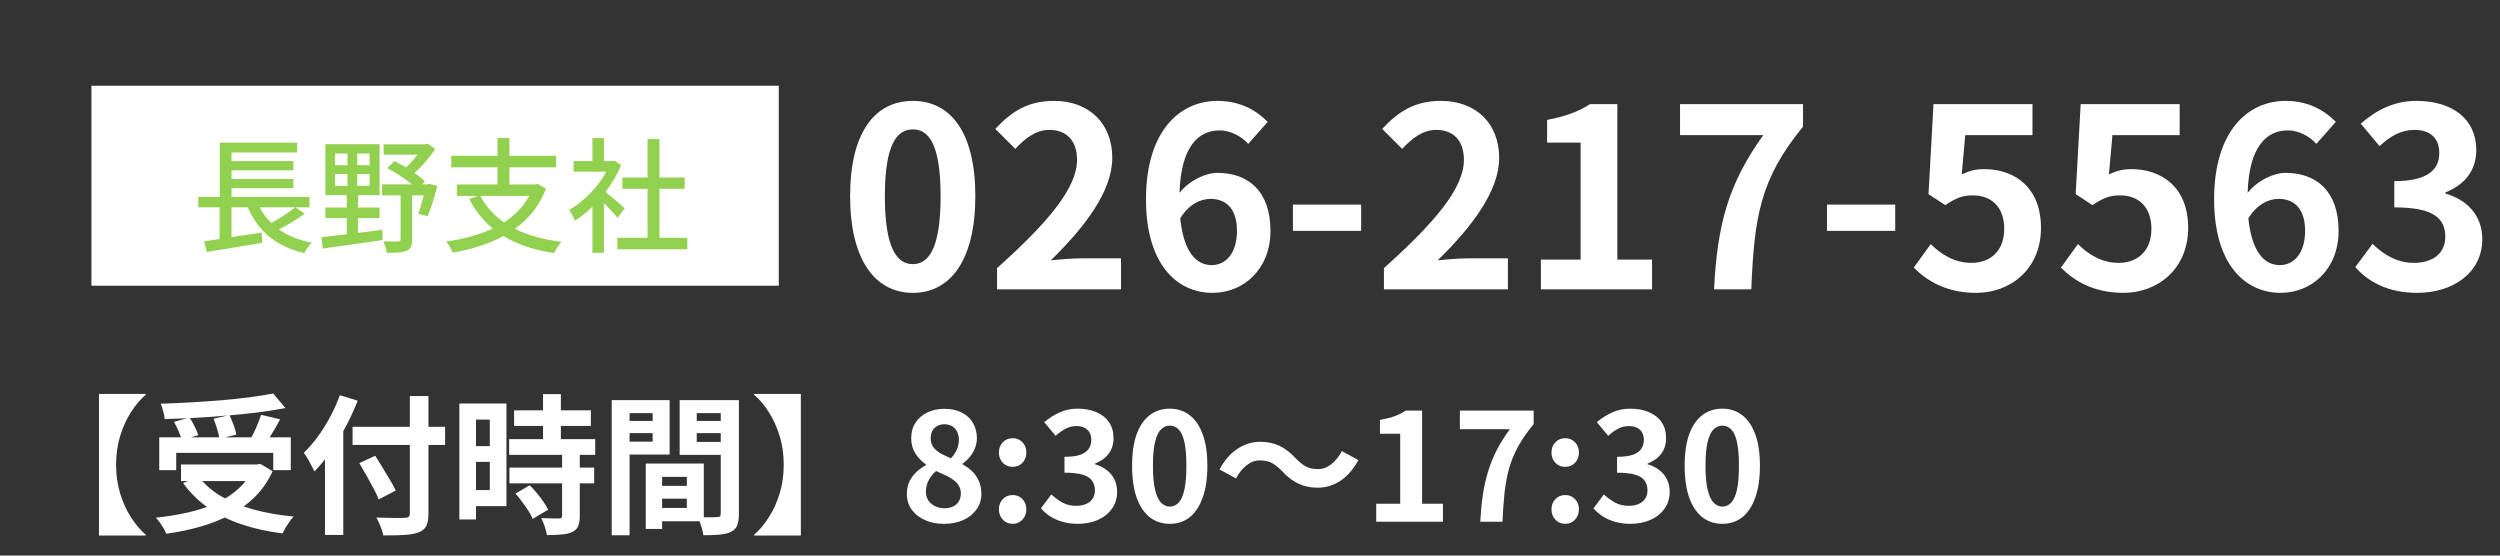 <svg width="432" height="96" viewBox="0 0 432 96" fill="none" xmlns="http://www.w3.org/2000/svg">
<rect x="0" y="0" width="432" height="96" fill="#333333" stroke="none"/>
<path d="M157.741 50.605C151.219 50.605 146.9 44.904 146.9 33.89C146.9 22.833 151.219 17.434 157.741 17.434C164.263 17.434 168.539 22.876 168.539 33.89C168.539 44.904 164.263 50.605 157.741 50.605ZM157.741 45.638C160.505 45.638 162.535 42.873 162.535 33.89C162.535 24.949 160.505 22.358 157.741 22.358C154.977 22.358 152.904 24.949 152.904 33.89C152.904 42.873 154.977 45.638 157.741 45.638ZM172.291 50V46.329C180.972 38.554 186.112 32.551 186.112 27.627C186.112 24.388 184.384 22.444 181.318 22.444C178.985 22.444 177.085 23.956 175.444 25.727L171.988 22.272C174.925 19.119 177.776 17.434 182.138 17.434C188.185 17.434 192.202 21.321 192.202 27.282C192.202 33.069 187.407 39.289 181.577 44.99C183.175 44.817 185.291 44.644 186.803 44.644H193.713V50H172.291ZM209.17 34.365C207.442 34.365 205.412 35.315 203.944 37.734C204.548 43.565 206.708 45.81 209.386 45.81C211.761 45.81 213.748 43.824 213.748 39.893C213.748 36.136 211.934 34.365 209.17 34.365ZM209.515 50.605C203.426 50.605 198.027 45.724 198.027 34.451C198.027 22.531 203.944 17.434 210.379 17.434C214.31 17.434 217.117 19.076 219.061 21.062L215.692 24.863C214.569 23.567 212.625 22.531 210.768 22.531C207.097 22.531 204.073 25.295 203.814 33.328C205.542 31.169 208.306 29.873 210.379 29.873C215.735 29.873 219.536 33.069 219.536 39.893C219.536 46.458 214.957 50.605 209.515 50.605ZM223.417 39.893V35.358H235.208V39.893H223.417ZM239.144 50V46.329C247.825 38.554 252.965 32.551 252.965 27.627C252.965 24.388 251.237 22.444 248.17 22.444C245.838 22.444 243.938 23.956 242.296 25.727L238.841 22.272C241.778 19.119 244.629 17.434 248.991 17.434C255.038 17.434 259.054 21.321 259.054 27.282C259.054 33.069 254.26 39.289 248.43 44.99C250.028 44.817 252.144 44.644 253.656 44.644H260.566V50H239.144ZM266.262 50V44.86H273.129V24.647H267.341V20.717C270.537 20.112 272.74 19.291 274.77 17.996H279.478V44.86H285.481V50H266.262ZM296.187 50C296.748 38.9 298.606 31.817 304.695 23.351H290.313V17.996H311.563V21.883C304.134 30.953 303.141 37.475 302.622 50H296.187ZM315.703 39.893V35.358H327.494V39.893H315.703ZM341.493 50.605C336.44 50.605 333.071 48.618 330.696 46.242L333.633 42.182C335.447 43.953 337.692 45.422 340.673 45.422C343.998 45.422 346.331 43.305 346.331 39.548C346.331 35.834 344.171 33.76 340.932 33.76C339.031 33.76 337.995 34.235 336.138 35.445L333.244 33.544L334.108 17.996H351.211V23.351H339.593L338.988 30.132C340.284 29.528 341.364 29.225 342.832 29.225C348.188 29.225 352.68 32.421 352.68 39.375C352.68 46.502 347.41 50.605 341.493 50.605ZM366.927 50.605C361.873 50.605 358.505 48.618 356.129 46.242L359.066 42.182C360.88 43.953 363.126 45.422 366.106 45.422C369.432 45.422 371.764 43.305 371.764 39.548C371.764 35.834 369.605 33.76 366.365 33.76C364.465 33.76 363.428 34.235 361.571 35.445L358.677 33.544L359.541 17.996H376.645V23.351H365.026L364.422 30.132C365.717 29.528 366.797 29.225 368.266 29.225C373.621 29.225 378.113 32.421 378.113 39.375C378.113 46.502 372.844 50.605 366.927 50.605ZM393.742 34.365C392.015 34.365 389.985 35.315 388.516 37.734C389.121 43.565 391.281 45.81 393.958 45.81C396.334 45.81 398.321 43.824 398.321 39.893C398.321 36.136 396.507 34.365 393.742 34.365ZM394.088 50.605C387.998 50.605 382.599 45.724 382.599 34.451C382.599 22.531 388.516 17.434 394.952 17.434C398.882 17.434 401.69 19.076 403.633 21.062L400.264 24.863C399.141 23.567 397.198 22.531 395.341 22.531C391.669 22.531 388.646 25.295 388.387 33.328C390.114 31.169 392.879 29.873 394.952 29.873C400.307 29.873 404.108 33.069 404.108 39.893C404.108 46.458 399.53 50.605 394.088 50.605ZM417.708 50.605C412.654 50.605 409.242 48.704 406.996 46.156L409.976 42.139C411.877 43.996 414.209 45.422 417.103 45.422C420.342 45.422 422.545 43.824 422.545 40.93C422.545 37.82 420.688 35.834 413.734 35.834V31.298C419.608 31.298 421.508 29.268 421.508 26.418C421.508 23.913 419.953 22.444 417.232 22.444C414.943 22.444 413.086 23.481 411.186 25.252L407.946 21.365C410.711 18.946 413.777 17.434 417.535 17.434C423.711 17.434 427.901 20.501 427.901 25.943C427.901 29.398 425.957 31.903 422.588 33.242V33.458C426.173 34.451 428.937 37.129 428.937 41.319C428.937 47.193 423.797 50.605 417.708 50.605Z" fill="white"/>
<rect x="15.798" y="14.817" width="118.774" height="34.553" fill="white"/>
<path d="M50.998 35.822H44.865C45.405 36.837 46.074 37.744 46.873 38.543C48.299 37.744 49.94 36.707 50.998 35.822ZM51.041 35.822L52.661 36.923C51.322 37.917 49.638 38.91 48.191 39.644C49.724 40.724 51.624 41.502 53.87 41.933C53.417 42.344 52.855 43.186 52.596 43.726C47.715 42.603 44.627 39.968 42.813 35.822H40.006V40.983L45.21 40.184L45.318 41.955C41.928 42.538 38.3 43.121 35.73 43.531L35.255 41.696C36.032 41.588 36.961 41.458 37.954 41.307V35.822H34.262V34.029H37.976V24.657H51.322V26.341H40.006V27.832H50.696V29.43H40.006V30.92H50.696V32.518H40.006V34.029H53.481V35.822H51.041ZM57.887 30.078V32.108H60.046V30.078H57.887ZM57.887 26.536V28.544H60.046V26.536H57.887ZM63.869 28.544V26.536H61.731V28.544H63.869ZM63.869 32.108V30.078H61.731V32.108H63.869ZM61.86 37.679V40.249C63.242 40.076 64.668 39.903 66.072 39.709L66.115 41.48C62.422 42.041 58.492 42.56 55.77 42.948L55.555 40.983C56.742 40.854 58.254 40.681 59.917 40.465V37.679H56.224V35.865H59.917V33.727H56.224V24.916H65.596V33.727H61.86V35.865H65.596V37.679H61.86ZM74.213 31.784L75.573 32.108C75.098 33.943 74.494 36.038 73.889 37.355L72.269 36.945C72.593 36.146 72.939 34.937 73.241 33.749H71.211V41.394C71.211 42.43 71.017 43.013 70.283 43.316C69.548 43.661 68.425 43.683 66.827 43.683C66.763 43.121 66.503 42.257 66.223 41.696C67.367 41.739 68.469 41.739 68.793 41.717C69.117 41.717 69.224 41.631 69.224 41.35V33.749H66.028V31.848H71.168C69.98 30.877 68.361 29.797 66.914 29.063L68.166 27.832C68.814 28.155 69.505 28.523 70.175 28.933C70.866 28.285 71.557 27.486 72.118 26.73H66.287V24.938H73.5L73.911 24.83L75.206 25.737C74.299 27.162 72.96 28.717 71.621 29.883C72.334 30.38 72.96 30.877 73.436 31.33L72.96 31.848H73.889L74.213 31.784ZM91.446 33.857H83.002C83.953 35.692 85.335 37.204 87.105 38.435C88.919 37.247 90.409 35.757 91.446 33.857ZM92.936 31.784L94.34 32.626C93.195 35.584 91.338 37.83 88.984 39.536C91.209 40.659 93.908 41.415 97.018 41.782C96.564 42.257 96.024 43.164 95.743 43.726C92.288 43.208 89.394 42.236 86.997 40.789C84.406 42.193 81.404 43.099 78.23 43.661C78.057 43.143 77.517 42.214 77.107 41.739C80.065 41.307 82.808 40.594 85.162 39.493C83.477 38.111 82.117 36.427 81.08 34.375L82.57 33.857H78.964V31.87H85.961V28.911H77.971V26.925H85.961V23.858H88.034V26.925H96.089V28.911H88.034V31.87H92.591L92.936 31.784ZM107.945 35.995L106.714 37.636C106.217 37.01 105.245 35.973 104.36 35.088V43.683H102.373V35.714C101.401 36.664 100.365 37.485 99.35 38.133C99.156 37.614 98.659 36.664 98.356 36.275C100.818 34.872 103.302 32.367 104.77 29.667H99.112V27.832H102.373V23.858H104.36V27.832H105.85L106.196 27.767L107.319 28.523C106.671 30.164 105.721 31.74 104.641 33.166C105.656 33.986 107.448 35.541 107.945 35.995ZM113.948 41.091H118.764V43.078H106.671V41.091H111.897V32.626H107.535V30.682H111.897V24.031H113.948V30.682H118.311V32.626H113.948V41.091Z" fill="#92D04F"/>
<path d="M25.189 68.207C24.256 69.001 23.401 70.012 22.623 71.239C21.846 72.448 21.224 73.822 20.757 75.359C20.291 76.879 20.058 78.529 20.058 80.309C20.058 82.071 20.291 83.721 20.757 85.258C21.224 86.796 21.846 88.169 22.623 89.379C23.401 90.588 24.256 91.599 25.189 92.411V92.54H17.104V68.077H25.189V68.207ZM27.521 75.566H50.248V81.242H47.216V78.261H30.449V81.242H27.521V75.566ZM31.279 80.257H44.936V83.133H31.279V80.257ZM47.216 67.999L49.315 70.513C47.847 70.79 46.257 71.04 44.547 71.265C42.854 71.472 41.092 71.653 39.26 71.809C37.446 71.964 35.624 72.094 33.792 72.198C31.961 72.301 30.182 72.37 28.454 72.405C28.437 72.025 28.35 71.576 28.195 71.057C28.057 70.539 27.918 70.107 27.78 69.762C29.491 69.71 31.235 69.632 33.015 69.528C34.812 69.425 36.565 69.304 38.276 69.166C40.003 69.01 41.627 68.837 43.148 68.647C44.668 68.44 46.024 68.224 47.216 67.999ZM30.061 72.897L32.756 72.146C33.067 72.612 33.361 73.13 33.637 73.701C33.931 74.271 34.138 74.772 34.259 75.204L31.382 76.033C31.296 75.601 31.123 75.091 30.864 74.504C30.605 73.917 30.337 73.381 30.061 72.897ZM36.902 72.353L39.649 71.731C39.908 72.267 40.15 72.845 40.375 73.467C40.617 74.089 40.772 74.633 40.841 75.1L37.913 75.826C37.861 75.359 37.731 74.798 37.524 74.141C37.334 73.485 37.127 72.889 36.902 72.353ZM45.117 71.679L48.408 72.457C48.114 73.01 47.812 73.554 47.501 74.089C47.19 74.625 46.879 75.135 46.568 75.618C46.257 76.085 45.972 76.499 45.713 76.862L43.148 76.137C43.389 75.705 43.631 75.238 43.873 74.737C44.132 74.219 44.365 73.692 44.573 73.156C44.797 72.621 44.979 72.129 45.117 71.679ZM43.795 80.257H44.443L44.987 80.153L47.112 81.423C46.335 83.116 45.324 84.585 44.08 85.829C42.854 87.055 41.437 88.092 39.83 88.938C38.224 89.785 36.479 90.476 34.596 91.011C32.73 91.547 30.778 91.953 28.739 92.229C28.635 91.97 28.48 91.659 28.273 91.296C28.065 90.951 27.841 90.605 27.599 90.26C27.357 89.932 27.132 89.664 26.925 89.457C28.912 89.249 30.804 88.938 32.6 88.524C34.397 88.109 36.03 87.565 37.498 86.891C38.967 86.2 40.236 85.353 41.307 84.351C42.379 83.349 43.208 82.157 43.795 80.775V80.257ZM34.362 82.382C35.33 83.678 36.608 84.801 38.198 85.751C39.804 86.684 41.662 87.444 43.769 88.031C45.894 88.619 48.218 89.025 50.74 89.249C50.516 89.474 50.283 89.767 50.041 90.13C49.799 90.493 49.566 90.847 49.341 91.193C49.134 91.556 48.961 91.884 48.823 92.178C46.231 91.849 43.864 91.322 41.722 90.597C39.58 89.871 37.662 88.921 35.969 87.746C34.276 86.554 32.834 85.129 31.642 83.47L34.362 82.382ZM60.925 73.752H76.914V76.888H60.925V73.752ZM70.824 68.44H74.037V88.705C74.037 89.707 73.908 90.441 73.649 90.908C73.407 91.391 72.966 91.754 72.327 91.996C71.705 92.221 70.885 92.368 69.865 92.437C68.863 92.506 67.645 92.532 66.211 92.514C66.177 92.204 66.09 91.867 65.952 91.504C65.831 91.141 65.684 90.77 65.512 90.389C65.356 90.009 65.192 89.69 65.019 89.431C65.693 89.448 66.367 89.465 67.04 89.483C67.732 89.5 68.336 89.508 68.855 89.508C69.373 89.491 69.736 89.483 69.943 89.483C70.271 89.483 70.496 89.422 70.617 89.301C70.755 89.18 70.824 88.981 70.824 88.705V68.44ZM62.091 80.024L64.838 78.754C65.235 79.376 65.658 80.058 66.108 80.801C66.557 81.527 66.989 82.244 67.403 82.952C67.818 83.643 68.146 84.248 68.388 84.766L65.434 86.295C65.227 85.742 64.933 85.112 64.553 84.403C64.173 83.695 63.767 82.952 63.335 82.175C62.903 81.397 62.488 80.68 62.091 80.024ZM56.157 75.748L59.266 72.638L59.318 72.664V92.437H56.157V75.748ZM58.722 68.284L61.806 69.243C61.218 70.746 60.527 72.249 59.733 73.752C58.938 75.255 58.083 76.672 57.167 78.002C56.252 79.333 55.301 80.49 54.317 81.475C54.213 81.216 54.049 80.879 53.824 80.464C53.617 80.05 53.392 79.644 53.15 79.246C52.909 78.832 52.693 78.495 52.503 78.236C53.332 77.441 54.135 76.517 54.913 75.463C55.69 74.392 56.407 73.243 57.063 72.016C57.72 70.79 58.273 69.546 58.722 68.284ZM88.835 70.902H102.103V73.597H88.835V70.902ZM87.979 75.877H102.854V78.598H87.979V75.877ZM88.031 80.801H102.673V83.522H88.031V80.801ZM93.836 68.103H96.92V77.64H93.836V68.103ZM97.127 78.469H100.185V89.197C100.185 89.94 100.09 90.519 99.9 90.934C99.71 91.366 99.364 91.703 98.863 91.944C98.362 92.169 97.749 92.307 97.023 92.359C96.315 92.428 95.477 92.463 94.51 92.463C94.441 92.031 94.311 91.53 94.121 90.96C93.931 90.407 93.732 89.932 93.525 89.534C94.164 89.552 94.786 89.569 95.391 89.586C95.996 89.586 96.402 89.586 96.609 89.586C96.799 89.586 96.928 89.56 96.998 89.508C97.084 89.439 97.127 89.31 97.127 89.12V78.469ZM89.068 85.284L91.53 83.859C91.944 84.256 92.359 84.706 92.773 85.207C93.188 85.708 93.568 86.209 93.914 86.71C94.259 87.211 94.527 87.668 94.717 88.083L92.022 89.664C91.884 89.249 91.651 88.791 91.322 88.29C90.994 87.772 90.631 87.254 90.234 86.736C89.854 86.2 89.465 85.716 89.068 85.284ZM80.853 69.736H87.513V87.461H80.853V84.688H84.636V72.508H80.853V69.736ZM81.008 77.095H86.036V79.816H81.008V77.095ZM79.376 69.736H82.252V89.767H79.376V69.736ZM113.065 83.963H120.139V86.165H113.065V83.963ZM112.883 80.102H121.616V90.079H112.883V87.772H118.688V82.408H112.883V80.102ZM111.587 80.102H114.412V91.4H111.587V80.102ZM107.26 72.742H113.738V74.841H107.26V72.742ZM119.284 72.742H125.814V74.841H119.284V72.742ZM124.545 69.14H127.68V88.809C127.68 89.638 127.585 90.294 127.395 90.778C127.205 91.262 126.851 91.633 126.333 91.892C125.797 92.152 125.141 92.316 124.363 92.385C123.603 92.454 122.661 92.489 121.539 92.489C121.504 92.178 121.435 91.832 121.331 91.452C121.228 91.072 121.107 90.683 120.968 90.286C120.83 89.906 120.683 89.578 120.528 89.301C120.994 89.336 121.452 89.362 121.901 89.379C122.368 89.379 122.782 89.379 123.145 89.379C123.525 89.362 123.784 89.353 123.923 89.353C124.165 89.353 124.329 89.31 124.415 89.223C124.501 89.137 124.545 88.981 124.545 88.757V69.14ZM107.493 69.14H115.708V78.547H107.493V76.318H112.779V71.394H107.493V69.14ZM126.203 69.14V71.394H120.398V76.37H126.203V78.598H117.444V69.14H126.203ZM105.705 69.14H108.789V92.489H105.705V69.14ZM138.383 92.54H130.298V92.411C131.248 91.599 132.103 90.588 132.863 89.379C133.641 88.169 134.262 86.796 134.729 85.258C135.195 83.721 135.429 82.071 135.429 80.309C135.429 78.529 135.195 76.879 134.729 75.359C134.262 73.822 133.641 72.448 132.863 71.239C132.103 70.012 131.248 69.001 130.298 68.207V68.077H138.383V92.54ZM163.131 90.519C161.905 90.519 160.807 90.303 159.84 89.871C158.873 89.439 158.104 88.835 157.534 88.057C156.981 87.28 156.704 86.39 156.704 85.388C156.704 84.559 156.851 83.833 157.145 83.211C157.456 82.572 157.862 82.019 158.363 81.553C158.864 81.086 159.408 80.698 159.995 80.386V80.257C159.27 79.739 158.665 79.108 158.181 78.365C157.698 77.605 157.456 76.724 157.456 75.722C157.456 74.685 157.706 73.787 158.207 73.027C158.708 72.267 159.391 71.679 160.255 71.265C161.136 70.85 162.129 70.643 163.235 70.643C164.375 70.643 165.36 70.859 166.189 71.291C167.018 71.705 167.658 72.293 168.107 73.053C168.573 73.813 168.806 74.711 168.806 75.748C168.806 76.37 168.685 76.957 168.444 77.51C168.219 78.063 167.917 78.564 167.537 79.013C167.174 79.445 166.776 79.816 166.345 80.127V80.257C166.949 80.568 167.493 80.957 167.977 81.423C168.461 81.89 168.85 82.451 169.143 83.108C169.437 83.747 169.584 84.507 169.584 85.388C169.584 86.356 169.307 87.228 168.755 88.005C168.219 88.783 167.467 89.396 166.5 89.845C165.533 90.294 164.41 90.519 163.131 90.519ZM164.323 79.195C164.79 78.693 165.135 78.175 165.36 77.64C165.584 77.104 165.697 76.551 165.697 75.981C165.697 75.463 165.593 75.005 165.386 74.608C165.196 74.193 164.911 73.873 164.53 73.649C164.15 73.424 163.693 73.312 163.157 73.312C162.501 73.312 161.948 73.519 161.499 73.934C161.049 74.349 160.825 74.945 160.825 75.722C160.825 76.309 160.972 76.819 161.265 77.251C161.576 77.665 162 78.028 162.535 78.339C163.071 78.633 163.667 78.918 164.323 79.195ZM163.209 87.824C163.762 87.824 164.245 87.729 164.66 87.539C165.092 87.332 165.429 87.038 165.671 86.658C165.913 86.26 166.034 85.794 166.034 85.258C166.034 84.757 165.921 84.326 165.697 83.963C165.489 83.583 165.196 83.254 164.816 82.978C164.435 82.684 163.986 82.416 163.468 82.175C162.95 81.933 162.38 81.674 161.758 81.397C161.239 81.829 160.816 82.356 160.488 82.978C160.16 83.583 159.995 84.248 159.995 84.973C159.995 85.543 160.134 86.044 160.41 86.476C160.704 86.891 161.093 87.219 161.576 87.461C162.06 87.703 162.604 87.824 163.209 87.824ZM174.996 80.672C174.305 80.672 173.735 80.438 173.286 79.972C172.836 79.488 172.612 78.901 172.612 78.21C172.612 77.484 172.836 76.888 173.286 76.422C173.735 75.955 174.305 75.722 174.996 75.722C175.67 75.722 176.231 75.955 176.68 76.422C177.129 76.888 177.354 77.484 177.354 78.21C177.354 78.901 177.129 79.488 176.68 79.972C176.231 80.438 175.67 80.672 174.996 80.672ZM174.996 90.519C174.305 90.519 173.735 90.277 173.286 89.793C172.836 89.31 172.612 88.722 172.612 88.031C172.612 87.306 172.836 86.71 173.286 86.243C173.735 85.777 174.305 85.543 174.996 85.543C175.67 85.543 176.231 85.777 176.68 86.243C177.129 86.71 177.354 87.306 177.354 88.031C177.354 88.722 177.129 89.31 176.68 89.793C176.231 90.277 175.67 90.519 174.996 90.519ZM186.274 90.519C185.272 90.519 184.373 90.398 183.579 90.156C182.784 89.932 182.076 89.621 181.454 89.223C180.849 88.809 180.322 88.351 179.873 87.85L181.661 85.44C182.248 85.975 182.888 86.442 183.579 86.839C184.287 87.219 185.073 87.409 185.937 87.409C186.593 87.409 187.163 87.306 187.647 87.098C188.148 86.891 188.528 86.589 188.787 86.191C189.064 85.794 189.202 85.31 189.202 84.74C189.202 84.101 189.047 83.557 188.736 83.108C188.442 82.641 187.915 82.287 187.155 82.045C186.395 81.803 185.324 81.682 183.941 81.682V78.935C185.116 78.935 186.04 78.814 186.714 78.573C187.388 78.313 187.863 77.968 188.14 77.536C188.433 77.087 188.58 76.577 188.58 76.007C188.58 75.264 188.355 74.685 187.906 74.271C187.457 73.839 186.827 73.623 186.015 73.623C185.341 73.623 184.71 73.778 184.123 74.089C183.553 74.383 182.983 74.789 182.412 75.307L180.443 72.949C181.289 72.241 182.179 71.679 183.112 71.265C184.045 70.833 185.073 70.617 186.196 70.617C187.423 70.617 188.502 70.816 189.435 71.213C190.385 71.61 191.12 72.189 191.638 72.949C192.156 73.709 192.415 74.633 192.415 75.722C192.415 76.758 192.139 77.648 191.586 78.391C191.033 79.134 190.247 79.704 189.228 80.102V80.231C189.936 80.421 190.575 80.732 191.146 81.164C191.733 81.579 192.191 82.106 192.519 82.745C192.865 83.384 193.037 84.127 193.037 84.973C193.037 86.131 192.726 87.124 192.104 87.954C191.5 88.783 190.679 89.422 189.643 89.871C188.623 90.303 187.5 90.519 186.274 90.519ZM202.129 90.519C200.834 90.519 199.693 90.148 198.709 89.405C197.741 88.645 196.981 87.522 196.428 86.036C195.893 84.533 195.625 82.676 195.625 80.464C195.625 78.27 195.893 76.448 196.428 74.996C196.981 73.528 197.741 72.431 198.709 71.705C199.693 70.98 200.834 70.617 202.129 70.617C203.442 70.617 204.582 70.988 205.55 71.731C206.517 72.457 207.269 73.545 207.805 74.996C208.357 76.448 208.634 78.27 208.634 80.464C208.634 82.676 208.357 84.533 207.805 86.036C207.269 87.522 206.517 88.645 205.55 89.405C204.582 90.148 203.442 90.519 202.129 90.519ZM202.129 87.539C202.699 87.539 203.2 87.323 203.632 86.891C204.064 86.459 204.401 85.734 204.643 84.714C204.885 83.678 205.006 82.261 205.006 80.464C205.006 78.685 204.885 77.294 204.643 76.292C204.401 75.273 204.064 74.564 203.632 74.167C203.2 73.752 202.699 73.545 202.129 73.545C201.594 73.545 201.101 73.752 200.652 74.167C200.22 74.564 199.875 75.273 199.616 76.292C199.356 77.294 199.227 78.685 199.227 80.464C199.227 82.261 199.356 83.678 199.616 84.714C199.875 85.734 200.22 86.459 200.652 86.891C201.101 87.323 201.594 87.539 202.129 87.539ZM221.561 81.423C220.991 80.836 220.429 80.378 219.877 80.05C219.324 79.721 218.598 79.557 217.7 79.557C216.871 79.557 216.093 79.851 215.367 80.438C214.659 81.008 214.063 81.751 213.579 82.667L210.729 81.112C211.61 79.505 212.655 78.313 213.864 77.536C215.074 76.741 216.378 76.344 217.778 76.344C219.021 76.344 220.127 76.577 221.095 77.044C222.079 77.51 223.012 78.227 223.893 79.195C224.463 79.782 225.025 80.24 225.578 80.568C226.148 80.896 226.873 81.06 227.755 81.06C228.584 81.06 229.353 80.775 230.061 80.205C230.787 79.618 231.391 78.866 231.875 77.951L234.726 79.505C233.844 81.112 232.799 82.313 231.59 83.108C230.381 83.885 229.076 84.274 227.677 84.274C226.45 84.274 225.345 84.04 224.36 83.574C223.375 83.108 222.442 82.391 221.561 81.423ZM237.809 90.156V87.046H241.956V74.945H238.457V72.56C239.425 72.388 240.254 72.18 240.945 71.938C241.653 71.679 242.31 71.351 242.914 70.954H245.739V87.046H249.341V90.156H237.809ZM255.79 90.156C255.876 88.498 256.023 86.969 256.23 85.569C256.438 84.153 256.731 82.823 257.111 81.579C257.492 80.317 257.984 79.082 258.589 77.873C259.211 76.663 259.979 75.428 260.895 74.167H252.266V70.954H265.015V73.286C263.91 74.633 263.011 75.929 262.32 77.173C261.647 78.417 261.128 79.678 260.765 80.957C260.42 82.235 260.161 83.617 259.988 85.103C259.833 86.589 259.712 88.273 259.625 90.156H255.79ZM270.479 80.672C269.788 80.672 269.218 80.438 268.769 79.972C268.32 79.488 268.095 78.901 268.095 78.21C268.095 77.484 268.32 76.888 268.769 76.422C269.218 75.955 269.788 75.722 270.479 75.722C271.153 75.722 271.715 75.955 272.164 76.422C272.613 76.888 272.838 77.484 272.838 78.21C272.838 78.901 272.613 79.488 272.164 79.972C271.715 80.438 271.153 80.672 270.479 80.672ZM270.479 90.519C269.788 90.519 269.218 90.277 268.769 89.793C268.32 89.31 268.095 88.722 268.095 88.031C268.095 87.306 268.32 86.71 268.769 86.243C269.218 85.777 269.788 85.543 270.479 85.543C271.153 85.543 271.715 85.777 272.164 86.243C272.613 86.71 272.838 87.306 272.838 88.031C272.838 88.722 272.613 89.31 272.164 89.793C271.715 90.277 271.153 90.519 270.479 90.519ZM281.757 90.519C280.755 90.519 279.857 90.398 279.062 90.156C278.267 89.932 277.559 89.621 276.937 89.223C276.332 88.809 275.805 88.351 275.356 87.85L277.144 85.44C277.732 85.975 278.371 86.442 279.062 86.839C279.77 87.219 280.556 87.409 281.42 87.409C282.077 87.409 282.647 87.306 283.131 87.098C283.632 86.891 284.012 86.589 284.271 86.191C284.547 85.794 284.685 85.31 284.685 84.74C284.685 84.101 284.53 83.557 284.219 83.108C283.925 82.641 283.398 82.287 282.638 82.045C281.878 81.803 280.807 81.682 279.425 81.682V78.935C280.6 78.935 281.524 78.814 282.198 78.573C282.871 78.313 283.347 77.968 283.623 77.536C283.917 77.087 284.063 76.577 284.063 76.007C284.063 75.264 283.839 74.685 283.39 74.271C282.941 73.839 282.31 73.623 281.498 73.623C280.824 73.623 280.194 73.778 279.606 74.089C279.036 74.383 278.466 74.789 277.896 75.307L275.926 72.949C276.773 72.241 277.663 71.679 278.596 71.265C279.528 70.833 280.556 70.617 281.679 70.617C282.906 70.617 283.986 70.816 284.919 71.213C285.869 71.61 286.603 72.189 287.121 72.949C287.64 73.709 287.899 74.633 287.899 75.722C287.899 76.758 287.622 77.648 287.07 78.391C286.517 79.134 285.731 79.704 284.711 80.102V80.231C285.42 80.421 286.059 80.732 286.629 81.164C287.216 81.579 287.674 82.106 288.002 82.745C288.348 83.384 288.521 84.127 288.521 84.973C288.521 86.131 288.21 87.124 287.588 87.954C286.983 88.783 286.163 89.422 285.126 89.871C284.107 90.303 282.984 90.519 281.757 90.519ZM297.613 90.519C296.317 90.519 295.177 90.148 294.192 89.405C293.225 88.645 292.464 87.522 291.912 86.036C291.376 84.533 291.108 82.676 291.108 80.464C291.108 78.27 291.376 76.448 291.912 74.996C292.464 73.528 293.225 72.431 294.192 71.705C295.177 70.98 296.317 70.617 297.613 70.617C298.926 70.617 300.066 70.988 301.033 71.731C302.001 72.457 302.752 73.545 303.288 74.996C303.841 76.448 304.117 78.27 304.117 80.464C304.117 82.676 303.841 84.533 303.288 86.036C302.752 87.522 302.001 88.645 301.033 89.405C300.066 90.148 298.926 90.519 297.613 90.519ZM297.613 87.539C298.183 87.539 298.684 87.323 299.116 86.891C299.548 86.459 299.885 85.734 300.126 84.714C300.368 83.678 300.489 82.261 300.489 80.464C300.489 78.685 300.368 77.294 300.126 76.292C299.885 75.273 299.548 74.564 299.116 74.167C298.684 73.752 298.183 73.545 297.613 73.545C297.077 73.545 296.585 73.752 296.136 74.167C295.704 74.564 295.358 75.273 295.099 76.292C294.84 77.294 294.71 78.685 294.71 80.464C294.71 82.261 294.84 83.678 295.099 84.714C295.358 85.734 295.704 86.459 296.136 86.891C296.585 87.323 297.077 87.539 297.613 87.539Z" fill="white"/>
</svg>
